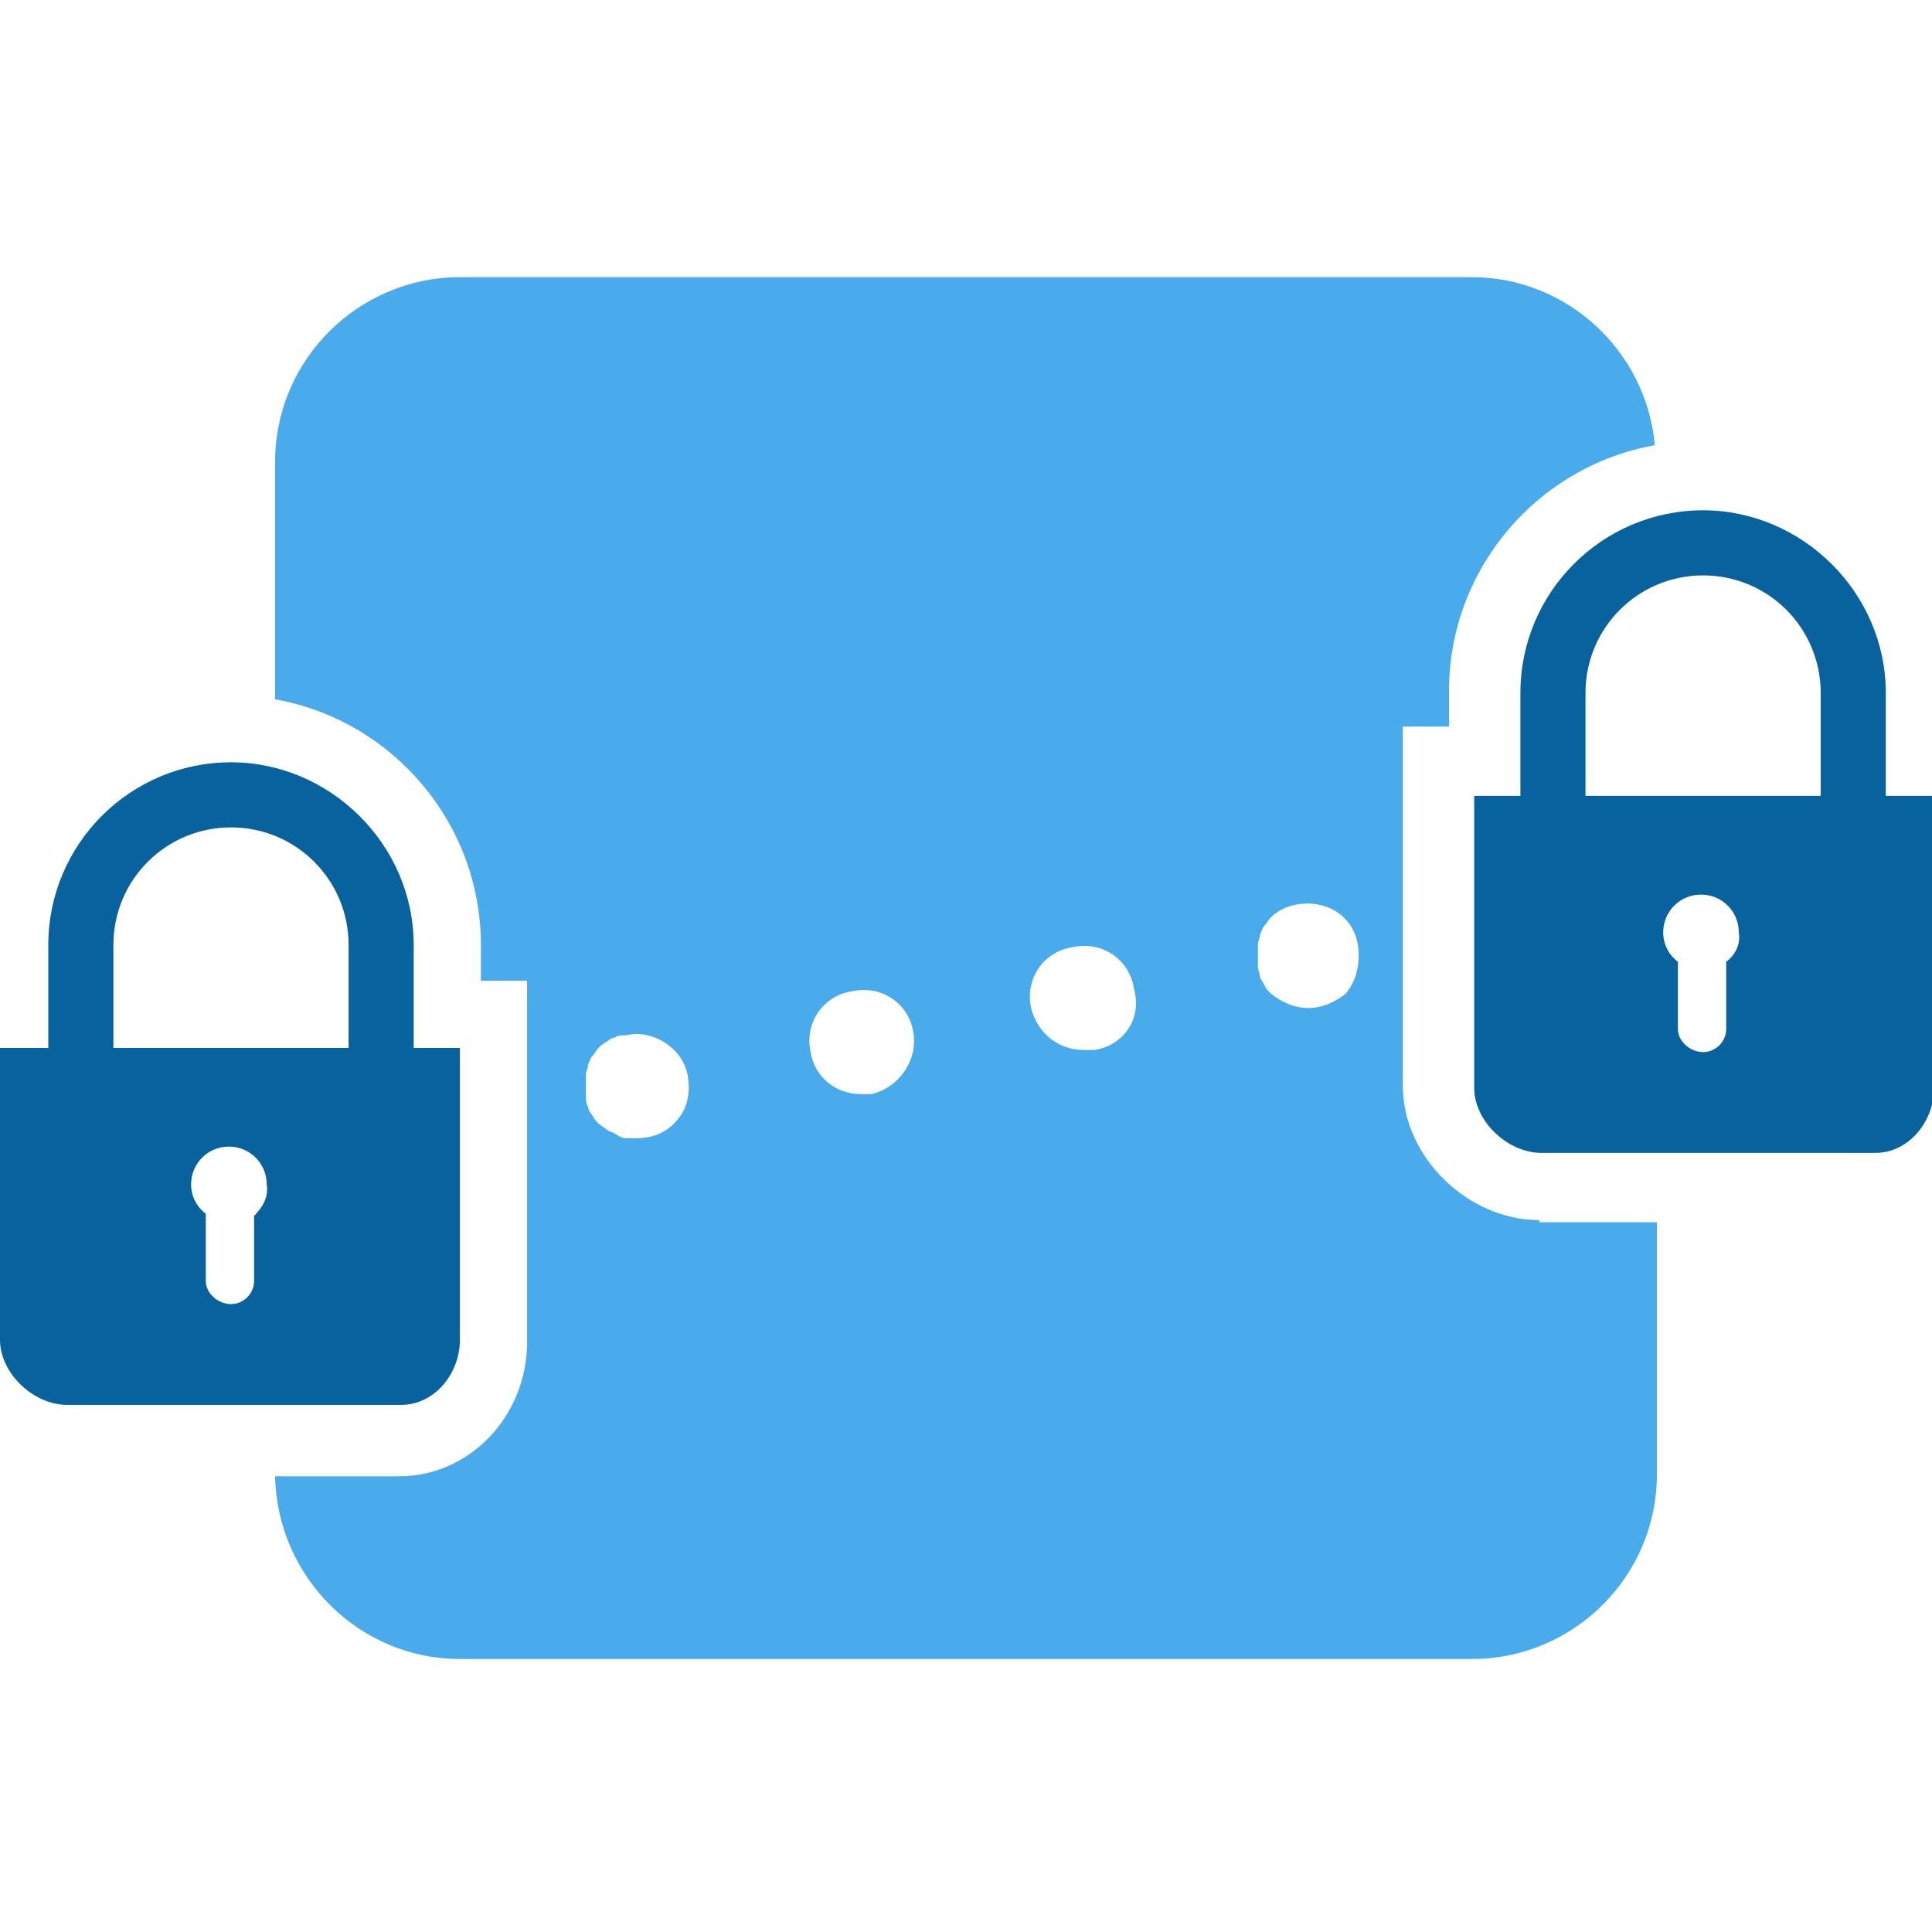 <?xml version="1.0" encoding="utf-8"?>
<!-- Generator: Adobe Illustrator 21.1.0, SVG Export Plug-In . SVG Version: 6.00 Build 0)  -->
<svg version="1.0" xmlns="http://www.w3.org/2000/svg" xmlns:xlink="http://www.w3.org/1999/xlink" x="0px" y="0px" width="92px"
	 height="92px" viewBox="0 0 92 92" enable-background="new 0 0 92 92" xml:space="preserve">
<g id="Wasteboard">
</g>
<g id="Server_x5F_Location_x5F_V2">
</g>
<g id="Server_x5F_Location">
</g>
<g id="Student_x5F_Discount">
</g>
<g id="Made_x5F_in_x5F_Bavaria">
</g>
<g id="Local_x5F_Encryption">
</g>
<g id="Auto_x5F_Detect_x5F_Provider">
</g>
<g id="Data_x5F_Protection">
</g>
<g id="Zero_x5F_Knowledge">
</g>
<g id="Share_x5F_and_x5F_Edit">
</g>
<g id="End-to-end">
	<g id="Circle_x5F_monochrome" display="none">
		<path display="inline" fill="#49AAEC" d="M73.3,57.9c-3.3,0-6.2-2.9-6.2-6.1V37.9v-3h2.2v-1.9c0-5.3,3.6-9.8,8.4-11.2
			C70.5,12.2,59,6,46,6C28.2,6,13.1,17.6,7.9,33.7c1-0.3,2-0.4,3-0.4c6.5,0,11.7,5.2,11.7,11.7v1.9h2.2v3v13.9
			c0,3.4-2.6,6.1-5.8,6.1h-5.1C21.2,79.7,32.9,86,46,86c18,0,33.2-11.8,38.2-28.1H73.3z M32.1,53.5c-0.5,0.5-1.1,0.7-1.8,0.7
			c-0.2,0-0.3,0-0.5,0c-0.2,0-0.3-0.1-0.5-0.2c-0.1-0.1-0.3-0.1-0.4-0.2c-0.1-0.1-0.3-0.2-0.4-0.3c-0.1-0.1-0.2-0.2-0.3-0.4
			c-0.1-0.1-0.2-0.3-0.2-0.4c-0.1-0.2-0.1-0.3-0.1-0.5c0-0.2,0-0.3,0-0.5c0-0.2,0-0.3,0-0.5c0-0.2,0.1-0.3,0.1-0.5
			c0.1-0.2,0.1-0.3,0.2-0.4c0.1-0.1,0.2-0.3,0.3-0.4c0.1-0.1,0.2-0.2,0.4-0.3c0.1-0.1,0.3-0.2,0.4-0.2c0.1-0.1,0.3-0.1,0.5-0.1
			c0.8-0.2,1.7,0.1,2.3,0.7c0.5,0.5,0.7,1.1,0.7,1.8C32.8,52.4,32.6,53,32.1,53.5z M41.5,52.1c-0.2,0-0.3,0-0.5,0
			c-1.2,0-2.2-0.8-2.4-2c-0.3-1.4,0.6-2.7,2-2.9c1.4-0.3,2.7,0.6,2.9,2C43.7,50.5,42.8,51.8,41.5,52.1z M52.1,50c-0.2,0-0.3,0-0.5,0
			c-1.2,0-2.2-0.8-2.5-2c-0.3-1.4,0.6-2.7,2-2.9c1.4-0.3,2.7,0.6,2.9,2C54.4,48.5,53.5,49.8,52.1,50z M64.1,47.3
			C63.6,47.7,63,48,62.3,48c-0.7,0-1.3-0.3-1.8-0.7c-0.1-0.1-0.2-0.2-0.3-0.4s-0.2-0.3-0.2-0.4s-0.1-0.3-0.1-0.5c0-0.2,0-0.3,0-0.5
			s0-0.3,0-0.5c0-0.2,0.1-0.3,0.1-0.5c0.1-0.2,0.1-0.3,0.2-0.4c0.1-0.1,0.2-0.3,0.3-0.4c0.9-0.9,2.6-0.9,3.5,0
			c0.5,0.5,0.7,1.1,0.7,1.8S64.5,46.8,64.1,47.3z"/>
		<path display="inline" fill-rule="evenodd" clip-rule="evenodd" fill="#49AAEC" d="M19.7,49.9V45c0-4.8-4-8.7-8.7-8.7
			c-4.8,0-8.7,3.9-8.7,8.7v4.9H0v13.9c0,1.6,1.6,3.1,3.2,3.1h15.9c1.6,0,2.8-1.5,2.8-3.1V49.9H19.7z M12.1,57.9V61
			c0,0.6-0.5,1.1-1.1,1.1h0c-0.6,0-1.2-0.5-1.2-1.1v-3.2c-0.4-0.3-0.7-0.8-0.7-1.4c0-1,0.8-1.8,1.8-1.8s1.8,0.8,1.8,1.8
			C12.8,57,12.5,57.5,12.1,57.9z M16.5,49.9H5.4V45c0-3.1,2.5-5.6,5.6-5.6c3.1,0,5.6,2.5,5.6,5.6V49.9z"/>
		<path display="inline" fill-rule="evenodd" clip-rule="evenodd" fill="#49AAEC" d="M89.8,37.9v-4.9c0-4.8-4-8.7-8.7-8.7
			c-4.8,0-8.7,3.9-8.7,8.7v4.9h-2.2v13.9c0,1.6,1.6,3.1,3.2,3.1h15.9c1.6,0,2.8-1.5,2.8-3.1V37.9H89.8z M82.2,45.8V49
			c0,0.6-0.5,1.1-1.1,1.1h0c-0.6,0-1.2-0.5-1.2-1.1v-3.2c-0.4-0.3-0.7-0.8-0.7-1.4c0-1,0.8-1.8,1.8-1.8c1,0,1.8,0.8,1.8,1.8
			C82.9,45,82.6,45.5,82.2,45.8z M86.6,37.9H75.5V33c0-3.1,2.5-5.6,5.6-5.6c3.1,0,5.6,2.5,5.6,5.6V37.9z"/>
	</g>
	<g id="Circle_x5F_green" display="none">
		<path display="inline" fill="#7FDCB7" d="M73.3,57.9c-3.3,0-6.2-2.9-6.2-6.1V37.9v-3h2.2v-1.9c0-5.3,3.6-9.8,8.4-11.2
			C70.5,12.2,59,6,46,6C28.2,6,13.1,17.6,7.9,33.7c1-0.3,2-0.4,3-0.4c6.5,0,11.7,5.2,11.7,11.7v1.9h2.2v3v13.9
			c0,3.4-2.6,6.1-5.8,6.1h-5.1C21.2,79.7,32.9,86,46,86c18,0,33.2-11.8,38.2-28.1H73.3z M32.1,53.5c-0.5,0.5-1.1,0.7-1.8,0.7
			c-0.2,0-0.3,0-0.5,0c-0.2,0-0.3-0.1-0.5-0.2c-0.1-0.1-0.3-0.1-0.4-0.2c-0.1-0.1-0.3-0.2-0.4-0.3c-0.1-0.1-0.2-0.2-0.3-0.4
			c-0.1-0.1-0.2-0.3-0.2-0.4c-0.1-0.2-0.1-0.3-0.1-0.5c0-0.2,0-0.3,0-0.5c0-0.2,0-0.3,0-0.5c0-0.2,0.1-0.3,0.1-0.5
			c0.1-0.2,0.1-0.3,0.2-0.4c0.1-0.1,0.2-0.3,0.3-0.4c0.1-0.1,0.2-0.2,0.4-0.3c0.1-0.1,0.3-0.2,0.4-0.2c0.1-0.1,0.3-0.1,0.5-0.1
			c0.8-0.2,1.7,0.1,2.3,0.7c0.5,0.5,0.7,1.1,0.7,1.8C32.8,52.4,32.6,53,32.1,53.5z M41.5,52.1c-0.2,0-0.3,0-0.5,0
			c-1.2,0-2.2-0.8-2.4-2c-0.3-1.4,0.6-2.7,2-2.9c1.4-0.3,2.7,0.6,2.9,2C43.7,50.5,42.8,51.8,41.5,52.1z M52.1,50c-0.2,0-0.3,0-0.5,0
			c-1.2,0-2.2-0.8-2.5-2c-0.3-1.4,0.6-2.7,2-2.9c1.4-0.3,2.7,0.6,2.9,2C54.4,48.5,53.5,49.8,52.1,50z M64.1,47.3
			C63.6,47.7,63,48,62.3,48c-0.7,0-1.3-0.3-1.8-0.7c-0.1-0.1-0.2-0.2-0.3-0.4s-0.2-0.3-0.2-0.4s-0.1-0.3-0.1-0.5c0-0.2,0-0.3,0-0.5
			s0-0.3,0-0.5c0-0.2,0.1-0.3,0.1-0.5c0.1-0.2,0.1-0.3,0.2-0.4c0.1-0.1,0.2-0.3,0.3-0.4c0.9-0.9,2.6-0.9,3.5,0
			c0.5,0.5,0.7,1.1,0.7,1.8S64.5,46.8,64.1,47.3z"/>
		<path display="inline" fill-rule="evenodd" clip-rule="evenodd" fill="#00B270" d="M19.7,49.9V45c0-4.8-4-8.7-8.7-8.7
			c-4.8,0-8.7,3.9-8.7,8.7v4.9H0v13.9c0,1.6,1.6,3.1,3.2,3.1h15.9c1.6,0,2.8-1.5,2.8-3.1V49.9H19.7z M12.1,57.9V61
			c0,0.6-0.5,1.1-1.1,1.1h0c-0.6,0-1.2-0.5-1.2-1.1v-3.2c-0.4-0.3-0.7-0.8-0.7-1.4c0-1,0.8-1.8,1.8-1.8s1.8,0.8,1.8,1.8
			C12.8,57,12.5,57.5,12.1,57.9z M16.5,49.9H5.4V45c0-3.1,2.5-5.6,5.6-5.6c3.1,0,5.6,2.5,5.6,5.6V49.9z"/>
		<path display="inline" fill-rule="evenodd" clip-rule="evenodd" fill="#00B270" d="M89.8,37.9v-4.9c0-4.8-4-8.7-8.7-8.7
			c-4.8,0-8.7,3.9-8.7,8.7v4.9h-2.2v13.9c0,1.6,1.6,3.1,3.2,3.1h15.9c1.6,0,2.8-1.5,2.8-3.1V37.9H89.8z M82.2,45.8V49
			c0,0.6-0.5,1.1-1.1,1.1h0c-0.6,0-1.2-0.5-1.2-1.1v-3.2c-0.4-0.3-0.7-0.8-0.7-1.4c0-1,0.8-1.8,1.8-1.8c1,0,1.8,0.8,1.8,1.8
			C82.9,45,82.6,45.5,82.2,45.8z M86.6,37.9H75.5V33c0-3.1,2.5-5.6,5.6-5.6c3.1,0,5.6,2.5,5.6,5.6V37.9z"/>
	</g>
	<g id="Rectangle_x5F_monochrome">
		<path fill-rule="evenodd" clip-rule="evenodd" fill="#08629E" d="M19.7,49.9V45c0-4.8-4-8.7-8.7-8.7c-4.8,0-8.7,3.9-8.7,8.7v4.9H0
			v13.9c0,1.6,1.6,3.1,3.2,3.1h15.9c1.6,0,2.8-1.5,2.8-3.1V49.9H19.7z M12.1,57.9V61c0,0.6-0.5,1.1-1.1,1.1h0
			c-0.6,0-1.2-0.5-1.2-1.1v-3.2c-0.4-0.3-0.7-0.8-0.7-1.4c0-1,0.8-1.8,1.8-1.8s1.8,0.8,1.8,1.8C12.8,57,12.5,57.5,12.1,57.9z
			 M16.5,49.9H5.4V45c0-3.1,2.5-5.6,5.6-5.6c3.1,0,5.6,2.5,5.6,5.6V49.9z"/>
		<path fill-rule="evenodd" clip-rule="evenodd" fill="#08629E" d="M89.8,37.9v-4.9c0-4.8-4-8.7-8.7-8.7c-4.8,0-8.7,3.9-8.7,8.7v4.9
			h-2.2v13.9c0,1.6,1.6,3.1,3.2,3.1h15.9c1.6,0,2.8-1.5,2.8-3.1V37.9H89.8z M82.2,45.8V49c0,0.6-0.5,1.1-1.1,1.1h0
			c-0.6,0-1.2-0.5-1.2-1.1v-3.2c-0.4-0.3-0.7-0.8-0.7-1.4c0-1,0.8-1.8,1.8-1.8c1,0,1.8,0.8,1.8,1.8C82.9,45,82.6,45.5,82.2,45.8z
			 M86.6,37.9H75.5V33c0-3.1,2.5-5.6,5.6-5.6c3.1,0,5.6,2.5,5.6,5.6V37.9z"/>
		<path fill-rule="evenodd" clip-rule="evenodd" fill="#49AAEC" d="M73.3,58.1c-3.4,0-6.5-3-6.5-6.4V37.9v-3.3H69v-1.7
			c0-5.8,4.2-10.7,9.8-11.7c-0.4-4.5-4.2-8-8.7-8H21.9c-4.8,0-8.8,3.9-8.8,8.8v11.3c5.6,1,9.8,5.9,9.8,11.7v1.7h2.2v3.3v13.9
			c0,3.5-2.7,6.4-6.1,6.4h-5.9c0.1,4.8,4,8.7,8.8,8.7h48.2c4.8,0,8.8-3.9,8.8-8.8v-12H73.3z M32.1,53.5c-0.5,0.5-1.1,0.7-1.8,0.7
			c-0.2,0-0.3,0-0.5,0c-0.2,0-0.3-0.1-0.5-0.2c-0.1-0.1-0.3-0.1-0.4-0.2c-0.1-0.1-0.3-0.2-0.4-0.3c-0.1-0.1-0.2-0.2-0.3-0.4
			c-0.1-0.1-0.2-0.3-0.2-0.4c-0.1-0.2-0.1-0.3-0.1-0.5c0-0.2,0-0.3,0-0.5c0-0.2,0-0.3,0-0.5c0-0.2,0.1-0.3,0.1-0.5
			c0.1-0.2,0.1-0.3,0.2-0.4c0.1-0.1,0.2-0.3,0.3-0.4c0.1-0.1,0.2-0.2,0.4-0.3c0.1-0.1,0.3-0.2,0.4-0.2c0.1-0.1,0.3-0.1,0.5-0.1
			c0.8-0.2,1.7,0.1,2.3,0.7c0.5,0.5,0.7,1.1,0.7,1.8C32.8,52.4,32.6,53,32.1,53.5z M41.5,52.1c-0.2,0-0.3,0-0.5,0
			c-1.2,0-2.2-0.8-2.4-2c-0.3-1.4,0.6-2.7,2-2.9c1.4-0.3,2.7,0.6,2.9,2C43.7,50.5,42.8,51.8,41.5,52.1z M52.1,50c-0.2,0-0.3,0-0.5,0
			c-1.2,0-2.2-0.8-2.5-2c-0.3-1.4,0.6-2.7,2-2.9c1.4-0.3,2.7,0.6,2.9,2C54.4,48.5,53.5,49.8,52.1,50z M64.1,47.3
			C63.6,47.7,63,48,62.3,48c-0.7,0-1.3-0.3-1.8-0.7c-0.1-0.1-0.2-0.2-0.3-0.4s-0.2-0.3-0.2-0.4s-0.1-0.3-0.1-0.5c0-0.2,0-0.3,0-0.5
			s0-0.3,0-0.5c0-0.2,0.1-0.3,0.1-0.5c0.1-0.2,0.1-0.3,0.2-0.4c0.1-0.1,0.2-0.3,0.3-0.4c0.9-0.9,2.6-0.9,3.5,0
			c0.5,0.5,0.7,1.1,0.7,1.8S64.5,46.8,64.1,47.3z"/>
	</g>
	<g id="Rectangle_x5F_monochrome_1_" display="none">
		<path display="inline" fill-rule="evenodd" clip-rule="evenodd" fill="#49AAEC" d="M19.7,49.9V45c0-4.8-4-8.7-8.7-8.7
			c-4.8,0-8.7,3.9-8.7,8.7v4.9H0v13.9c0,1.6,1.6,3.1,3.2,3.1h15.9c1.6,0,2.8-1.5,2.8-3.1V49.9H19.7z M12.1,57.9V61
			c0,0.6-0.5,1.1-1.1,1.1h0c-0.6,0-1.2-0.5-1.2-1.1v-3.2c-0.4-0.3-0.7-0.8-0.7-1.4c0-1,0.8-1.8,1.8-1.8s1.8,0.8,1.8,1.8
			C12.8,57,12.5,57.5,12.1,57.9z M16.5,49.9H5.4V45c0-3.1,2.5-5.6,5.6-5.6c3.1,0,5.6,2.5,5.6,5.6V49.9z"/>
		<path display="inline" fill-rule="evenodd" clip-rule="evenodd" fill="#49AAEC" d="M89.8,37.9v-4.9c0-4.8-4-8.7-8.7-8.7
			c-4.8,0-8.7,3.9-8.7,8.7v4.9h-2.2v13.9c0,1.6,1.6,3.1,3.2,3.1h15.9c1.6,0,2.8-1.5,2.8-3.1V37.9H89.8z M82.2,45.8V49
			c0,0.6-0.5,1.1-1.1,1.1h0c-0.6,0-1.2-0.5-1.2-1.1v-3.2c-0.4-0.3-0.7-0.8-0.7-1.4c0-1,0.8-1.8,1.8-1.8c1,0,1.8,0.8,1.8,1.8
			C82.9,45,82.6,45.5,82.2,45.8z M86.6,37.9H75.5V33c0-3.1,2.5-5.6,5.6-5.6c3.1,0,5.6,2.5,5.6,5.6V37.9z"/>
		<path display="inline" fill-rule="evenodd" clip-rule="evenodd" fill="#49AAEC" d="M73.3,58.1c-3.4,0-6.5-3-6.5-6.4V37.9v-3.3H69
			v-1.7c0-5.8,4.2-10.7,9.8-11.7c-0.4-4.5-4.2-8-8.7-8H21.9c-4.8,0-8.8,3.9-8.8,8.8v11.3c5.6,1,9.8,5.9,9.8,11.7v1.7h2.2v3.3v13.9
			c0,3.5-2.7,6.4-6.1,6.4h-5.9c0.1,4.8,4,8.7,8.8,8.7h48.2c4.8,0,8.8-3.9,8.8-8.8v-12H73.3z M32.1,53.5c-0.5,0.5-1.1,0.7-1.8,0.7
			c-0.2,0-0.3,0-0.5,0c-0.2,0-0.3-0.1-0.5-0.2c-0.1-0.1-0.3-0.1-0.4-0.2c-0.1-0.1-0.3-0.2-0.4-0.3c-0.1-0.1-0.2-0.2-0.3-0.4
			c-0.1-0.1-0.2-0.3-0.2-0.4c-0.1-0.2-0.1-0.3-0.1-0.5c0-0.2,0-0.3,0-0.5c0-0.2,0-0.3,0-0.5c0-0.2,0.1-0.3,0.1-0.5
			c0.1-0.2,0.1-0.3,0.2-0.4c0.1-0.1,0.2-0.3,0.3-0.4c0.1-0.1,0.2-0.2,0.4-0.3c0.1-0.1,0.3-0.2,0.4-0.2c0.1-0.1,0.3-0.1,0.5-0.1
			c0.8-0.2,1.7,0.1,2.3,0.7c0.5,0.5,0.7,1.1,0.7,1.8C32.8,52.4,32.6,53,32.1,53.5z M41.5,52.1c-0.2,0-0.3,0-0.5,0
			c-1.2,0-2.2-0.8-2.4-2c-0.3-1.4,0.6-2.7,2-2.9c1.4-0.3,2.7,0.6,2.9,2C43.7,50.5,42.8,51.8,41.5,52.1z M52.1,50c-0.2,0-0.3,0-0.5,0
			c-1.2,0-2.2-0.8-2.5-2c-0.3-1.4,0.6-2.7,2-2.9c1.4-0.3,2.7,0.6,2.9,2C54.4,48.5,53.5,49.8,52.1,50z M64.1,47.3
			C63.6,47.7,63,48,62.3,48c-0.7,0-1.3-0.3-1.8-0.7c-0.1-0.1-0.2-0.2-0.3-0.4s-0.2-0.3-0.2-0.4s-0.1-0.3-0.1-0.5c0-0.2,0-0.3,0-0.5
			s0-0.3,0-0.5c0-0.2,0.1-0.3,0.1-0.5c0.1-0.2,0.1-0.3,0.2-0.4c0.1-0.1,0.2-0.3,0.3-0.4c0.9-0.9,2.6-0.9,3.5,0
			c0.5,0.5,0.7,1.1,0.7,1.8S64.5,46.8,64.1,47.3z"/>
	</g>
	<g id="Rectangle_x5F_green" display="none">
		<path display="inline" fill-rule="evenodd" clip-rule="evenodd" fill="#00B270" d="M19.7,49.9V45c0-4.8-4-8.7-8.7-8.7
			c-4.8,0-8.7,3.9-8.7,8.7v4.9H0v13.9c0,1.6,1.6,3.1,3.2,3.1h15.9c1.6,0,2.8-1.5,2.8-3.1V49.9H19.7z M12.1,57.9V61
			c0,0.6-0.5,1.1-1.1,1.1h0c-0.6,0-1.2-0.5-1.2-1.1v-3.2c-0.4-0.3-0.7-0.8-0.7-1.4c0-1,0.8-1.8,1.8-1.8s1.8,0.8,1.8,1.8
			C12.8,57,12.5,57.5,12.1,57.9z M16.5,49.9H5.4V45c0-3.1,2.5-5.6,5.6-5.6c3.1,0,5.6,2.5,5.6,5.6V49.9z"/>
		<path display="inline" fill-rule="evenodd" clip-rule="evenodd" fill="#00B270" d="M89.8,37.9v-4.9c0-4.8-4-8.7-8.7-8.7
			c-4.8,0-8.7,3.9-8.7,8.7v4.9h-2.2v13.9c0,1.6,1.6,3.1,3.2,3.1h15.9c1.6,0,2.8-1.5,2.8-3.1V37.9H89.8z M82.2,45.8V49
			c0,0.6-0.5,1.1-1.1,1.1h0c-0.6,0-1.2-0.5-1.2-1.1v-3.2c-0.4-0.3-0.7-0.8-0.7-1.4c0-1,0.8-1.8,1.8-1.8c1,0,1.8,0.8,1.8,1.8
			C82.9,45,82.6,45.5,82.2,45.8z M86.6,37.9H75.5V33c0-3.1,2.5-5.6,5.6-5.6c3.1,0,5.6,2.5,5.6,5.6V37.9z"/>
		<path display="inline" fill-rule="evenodd" clip-rule="evenodd" fill="#7FDCB7" d="M73.3,58.1c-3.4,0-6.5-3-6.5-6.4V37.9v-3.3H69
			v-1.7c0-5.8,4.2-10.7,9.8-11.7c-0.4-4.5-4.2-8-8.7-8H21.9c-4.8,0-8.8,3.9-8.8,8.8v11.3c5.6,1,9.8,5.9,9.8,11.7v1.7h2.2v3.3v13.9
			c0,3.5-2.7,6.4-6.1,6.4h-5.9c0.1,4.8,4,8.7,8.8,8.7h48.2c4.8,0,8.8-3.9,8.8-8.8v-12H73.3z M32.1,53.5c-0.5,0.5-1.1,0.7-1.8,0.7
			c-0.2,0-0.3,0-0.5,0c-0.2,0-0.3-0.1-0.5-0.2c-0.1-0.1-0.3-0.1-0.4-0.2c-0.1-0.1-0.3-0.2-0.4-0.3c-0.1-0.1-0.2-0.2-0.3-0.4
			c-0.1-0.1-0.2-0.3-0.2-0.4c-0.1-0.2-0.1-0.3-0.1-0.5c0-0.2,0-0.3,0-0.5c0-0.2,0-0.3,0-0.5c0-0.2,0.1-0.3,0.1-0.5
			c0.1-0.2,0.1-0.3,0.2-0.4c0.1-0.1,0.2-0.3,0.3-0.4c0.1-0.1,0.2-0.2,0.4-0.3c0.1-0.1,0.3-0.2,0.4-0.2c0.1-0.1,0.3-0.1,0.5-0.1
			c0.8-0.2,1.7,0.1,2.3,0.7c0.5,0.5,0.7,1.1,0.7,1.8C32.8,52.4,32.6,53,32.1,53.5z M41.5,52.1c-0.2,0-0.3,0-0.5,0
			c-1.2,0-2.2-0.8-2.4-2c-0.3-1.4,0.6-2.7,2-2.9c1.4-0.3,2.7,0.6,2.9,2C43.7,50.5,42.8,51.8,41.5,52.1z M52.1,50c-0.2,0-0.3,0-0.5,0
			c-1.2,0-2.2-0.8-2.5-2c-0.3-1.4,0.6-2.7,2-2.9c1.4-0.3,2.7,0.6,2.9,2C54.4,48.5,53.5,49.8,52.1,50z M64.1,47.3
			C63.6,47.7,63,48,62.3,48c-0.7,0-1.3-0.3-1.8-0.7c-0.1-0.1-0.2-0.2-0.3-0.4s-0.2-0.3-0.2-0.4s-0.1-0.3-0.1-0.5c0-0.2,0-0.3,0-0.5
			s0-0.3,0-0.5c0-0.2,0.1-0.3,0.1-0.5c0.1-0.2,0.1-0.3,0.2-0.4c0.1-0.1,0.2-0.3,0.3-0.4c0.9-0.9,2.6-0.9,3.5,0
			c0.5,0.5,0.7,1.1,0.7,1.8S64.5,46.8,64.1,47.3z"/>
	</g>
</g>
<g id="_x32_0_x5F_providers">
</g>
<g id="Free_x5F_private_x5F_use">
</g>
<g id="Devices">
</g>
<g id="Made_x5F_in_x5F_Germany">
</g>
</svg>
